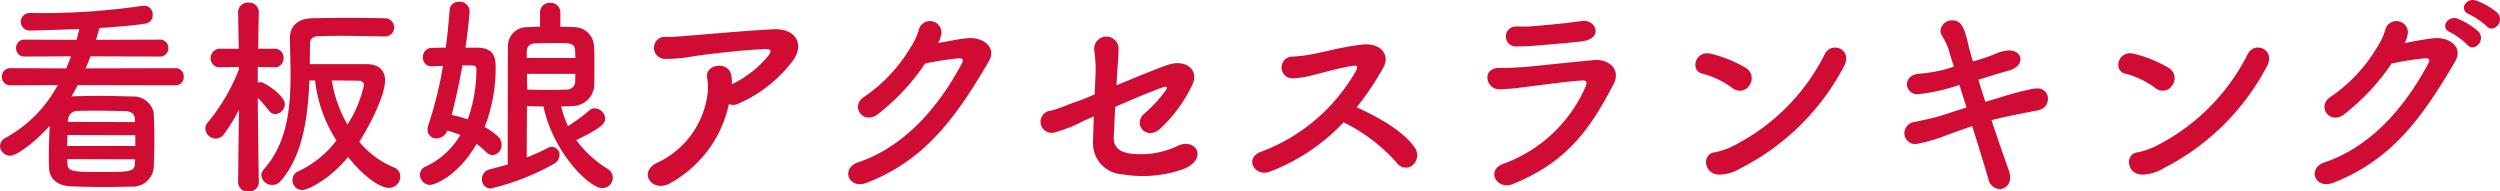 <svg xmlns="http://www.w3.org/2000/svg" width="236.457" height="18.108" viewBox="0 0 236.457 18.108">
  <defs>
    <style>
      .cls-1 {
        fill: #d00c35;
      }
    </style>
  </defs>
  <path id="ttl-ranking-woman" class="cls-1" d="M-101.16-8.6a.775.775,0,0,0,.82-.82.77.77,0,0,0-.82-.8l-8.46.02c.16-.38.32-.76.46-1.14l6.54.02a.77.77,0,0,0,.82-.8.77.77,0,0,0-.82-.8l-6.02.02c.12-.38.22-.74.32-1.12,1.56-.1,3.1-.22,4.38-.42a.788.788,0,0,0,.66-.84.8.8,0,0,0-.86-.84.9.9,0,0,0-.22.02,65.386,65.386,0,0,1-10.44.66.866.866,0,0,0-.96.84.857.857,0,0,0,.94.82c.44,0,4.58-.14,4.6-.14-.08.34-.16.68-.26,1.02l-4.9-.02a.782.782,0,0,0-.82.8.782.782,0,0,0,.82.8l4.38-.02c-.14.38-.3.76-.46,1.14l-5.26-.02a.782.782,0,0,0-.82.8.786.786,0,0,0,.82.82l4.46-.02a12.288,12.288,0,0,1-4.92,4.98.9.9,0,0,0-.54.78.966.966,0,0,0,.96.92c.66,0,2.44-1.38,3.74-2.82-.04.92-.08,1.86-.08,2.82,0,.38,0,.76.02,1.16.02.98.76,1.7,2.12,1.74,1.26.04,2.18.06,3.2.06.72,0,1.48-.02,2.46-.04a2,2,0,0,0,2.12-1.76c.04-.96.06-1.8.06-2.64,0-.82-.02-1.66-.06-2.58a1.945,1.945,0,0,0-2.02-1.54c-1.46-.04-2.38-.06-3.32-.06-.7,0-1.4.02-2.34.04l-.1.02.6-1.08Zm-3.8,3.48-6.34-.02.02-.26a.88.88,0,0,1,.94-.78c.7-.02,1.26-.02,1.76-.02.84,0,1.56.02,2.68.04.64.02.92.3.94.76Zm.04,2.26h-6.44c0-.34.02-.7.02-1.04l6.42.02Zm-.04,1.64c-.02.8-.54.82-2.9.82-2.92,0-3.48,0-3.48-.82l-.02-.4,6.42.02Zm23.6-12a.857.857,0,0,0,.92-.86.868.868,0,0,0-.92-.86c-.96-.02-2.14-.04-3.36-.04-1.2,0-2.44.02-3.48.04-1.42.04-2.1.78-2.1,1.9.02,1.12.06,2.34.06,3.56,0,3.1-.34,6.36-2.52,8.82A.864.864,0,0,0-93-.1a1.014,1.014,0,0,0,1.04.92.989.989,0,0,0,.78-.36c2.12-2.4,2.6-6.18,2.72-9.52h.54A13.272,13.272,0,0,0-85.9-3.38a9.663,9.663,0,0,1-3.58,2.9.9.9,0,0,0-.58.84.921.921,0,0,0,.92.94c.56,0,2.6-1,4.34-3.12C-83.28.1-81.74,1.1-80.94,1.1A1.07,1.07,0,0,0-79.86.04a.917.917,0,0,0-.62-.88,8.4,8.4,0,0,1-3.26-2.42c.78-1.18,2.44-4.28,2.44-5.8,0-1.04-.7-1.54-1.74-1.54h-5.38c0-.66.02-1.28.02-1.86,0-.46.16-.76.76-.78.62-.02,1.36-.04,2.16-.04,1.38,0,2.88.04,4.1.06ZM-93.24.58s-.08-4.86-.1-8A12.532,12.532,0,0,1-92.28-6.2a.707.707,0,0,0,.6.32.959.959,0,0,0,.9-.94c0-.82-1.94-2.08-2.28-2.08a.706.706,0,0,0-.28.06v-1.5l1.56.04h.02a.833.833,0,0,0,.86-.88.838.838,0,0,0-.88-.88H-93.3c.02-1.84.06-3.46.06-3.46v-.02a.9.9,0,0,0-.98-.88.91.91,0,0,0-.98.88v.02l.06,3.46h-1.7a.888.888,0,0,0-.96.9.846.846,0,0,0,.92.86h.04l1.72-.04v.22a18.016,18.016,0,0,1-2.92,5,.934.934,0,0,0-.26.62,1.006,1.006,0,0,0,1,.94A1,1,0,0,0-96.52-4a15.966,15.966,0,0,0,1.4-2.3L-95.2.58V.6a.881.881,0,0,0,.98.84A.891.891,0,0,0-93.24.6Zm8.38-5.46a12.331,12.331,0,0,1-1.48-4.18c1.02,0,2.02.02,2.48.02.34,0,.56.16.56.42A11.1,11.1,0,0,1-84.86-4.88Zm20.14-10.58v-.02a.913.913,0,0,0-.96-.92.9.9,0,0,0-.96.92v1.34c-.4,0-.8.02-1.18.04a1.794,1.794,0,0,0-1.86,1.84c-.02,2.78-.02,8.28-.02,11.14-.56.18-1.12.32-1.68.46a.951.951,0,0,0-.76.96.824.824,0,0,0,.84.86,23.145,23.145,0,0,0,5.92-2.3A1,1,0,0,0-64.8-2a.744.744,0,0,0-.72-.78.84.84,0,0,0-.42.12,18.722,18.722,0,0,1-1.96.88c0-1.58.02-3.98.02-4.86.52.02,1.04.04,1.56.04.92,4.34,4.32,7.72,5.56,7.72a.986.986,0,0,0,1-.98.969.969,0,0,0-.5-.84,10.6,10.6,0,0,1-2.96-2.72c2.56-1.22,2.74-1.64,2.74-2.04a1.02,1.02,0,0,0-.98-.96.7.7,0,0,0-.5.18A17.164,17.164,0,0,1-64-4.74a9.27,9.27,0,0,1-.64-1.86c.36,0,.7-.02,1.04-.04A2.075,2.075,0,0,0-61.52-8.5c.02-.66.02-1.38.02-2.08,0-.6,0-1.18-.04-1.74a1.873,1.873,0,0,0-1.88-1.78c-.4-.02-.84-.04-1.3-.04Zm-8.98,3.3c.28-1.82.4-3.38.4-3.44a.932.932,0,0,0-1-.9.85.85,0,0,0-.9.82c-.08,1.14-.2,2.32-.36,3.52-.46,0-.92.02-1.36.02a.849.849,0,0,0-.8.9.786.786,0,0,0,.8.84h.04l1.06-.04A36.691,36.691,0,0,1-77.2-4.86a1.209,1.209,0,0,0-.08.44.813.813,0,0,0,.86.84,1.073,1.073,0,0,0,1-.74,11.272,11.272,0,0,1,1.24.42,7.415,7.415,0,0,1-3.32,3,.83.83,0,0,0-.5.76.972.972,0,0,0,.96.96c.46,0,2.68-.88,4.4-3.88a8,8,0,0,1,.88.76.986.986,0,0,0,.64.3.933.933,0,0,0,.84-.98,1.085,1.085,0,0,0-.4-.84,8.1,8.1,0,0,0-1.2-.84,15.317,15.317,0,0,0,1.04-5.54c0-.82,0-1.94-1.74-1.96Zm5.8.98v-.64a.728.728,0,0,1,.8-.74c.6-.02,1.34-.04,2.08-.04,1.34,0,1.66.04,1.7.76,0,.2.02.42.02.66Zm4.6,1.5c0,.26-.02.52-.02.76a.77.77,0,0,1-.78.72c-.48.02-1.14.04-1.82.04s-1.38-.02-1.94-.04c0-.46-.02-.98-.02-1.48Zm-9.74-.8c.2,0,.38.06.38.4a13.991,13.991,0,0,1-.82,4.7A11.557,11.557,0,0,0-75-5.8c.4-1.54.74-3.14,1.02-4.68Zm24.26,3.66a1.115,1.115,0,0,0,.84-.02,12.88,12.88,0,0,0,5.02-3.84c1.42-1.66.56-3.34-1.68-3.22-3.22.18-6.56.5-7.44.56-.84.06-1.78.18-2.64.16a1.045,1.045,0,1,0-.14,2.08,13.834,13.834,0,0,0,2.74-.26c.9-.12,4.12-.56,6.64-.66.76-.04.7.2.36.66A10.052,10.052,0,0,1-48.5-8.7a4.857,4.857,0,0,0-.04-.82c-.28-1.48-2.54-1.04-2.3.2a5.549,5.549,0,0,1,0,1.82A8.322,8.322,0,0,1-55.6-1.26c-1.82.92-.4,2.92,1.34,1.88A11.228,11.228,0,0,0-48.78-6.82Zm18.56-3.84a29.514,29.514,0,0,1,3.2-.5c.3,0,.48.08.28.48-2.3,4.34-5.58,7.94-9.8,9.36-1.7.56-.92,2.6.8,1.94,5.4-2.1,8.32-5.96,11.54-11.48.76-1.3-.48-2.28-1.88-2.2-.9.06-1.94.3-2.9.46a3.278,3.278,0,0,0,.3-.88,1.085,1.085,0,0,0-2.14-.34,6.411,6.411,0,0,1-.78,1.64,14.727,14.727,0,0,1-4.34,4.64c-1.4.84-.22,2.66,1.16,1.74A20.608,20.608,0,0,0-30.22-10.66Zm18.14,1.3c.06-1,.14-1.8.16-2.64a1.157,1.157,0,1,0-2.3.12,12.054,12.054,0,0,1,.1,2.62l-.06,1.52c-.84.36-1.5.62-1.76.7-.86.28-1.42.6-2.4.84a1.05,1.05,0,1,0,.36,2.06,13.646,13.646,0,0,0,2.8-1.12c.16-.06.5-.22.92-.4-.04.82-.06,1.64-.08,2.48a2.933,2.933,0,0,0,2.8,3A11.436,11.436,0,0,0-5.68-.72c2.28-1,1-3.04-.76-2.1a8.135,8.135,0,0,1-4.36.68c-1.16-.18-1.62-.68-1.58-1.62.06-1,.08-1.88.14-2.8,1.72-.76,3.7-1.58,4.54-1.86.32-.1.46-.04.24.3A12.687,12.687,0,0,1-9.52-5.9c-1.1,1.02.26,2.58,1.56,1.38A13.774,13.774,0,0,0-4.94-8.66c.66-1.42-.66-2.46-2.36-1.86-1.1.38-3.04,1.18-4.82,1.92ZM9.36-5.1a16.394,16.394,0,0,1,5.06,3.86,1,1,0,0,0,1.48.18,1.231,1.231,0,0,0,.18-1.66c-1.14-1.64-3.6-2.94-5.48-3.8a27.412,27.412,0,0,0,2.52-3.76c.66-1.16-.22-2.34-1.92-2.18-1.68.16-4.1.8-4.82.92a12.37,12.37,0,0,1-1.78.22,1.032,1.032,0,1,0-.02,2.06A9.062,9.062,0,0,0,6.6-9.6c.52-.12,2.8-.76,3.78-.86.24-.02.34.12.18.44A17.268,17.268,0,0,1,1.62-2.34C-.1-1.76.92.12,2.4-.44A18.7,18.7,0,0,0,9.36-5.1ZM31.9-12.76c2.12-.26,1.3-2.14-.04-1.92-1.38.22-3.74.42-4.76.5-.6.06-.66,0-1.4.02a.944.944,0,1,0,.06,1.88c.84-.02.94,0,1.6-.06C28.08-12.4,30.82-12.62,31.9-12.76Zm3,4.04c.7-1.34-.4-2.4-1.88-2.26-2.3.2-5.76.6-6.74.66-.94.06-1.18.08-2.2.08-1.7,0-1.28,2.04.04,2.02a19.871,19.871,0,0,0,2.38-.22c.96-.1,3.88-.52,5.42-.62.4-.02.5.12.34.56a13.487,13.487,0,0,1-7.78,7.32c-1.72.62-.6,2.52.88,1.92C30.56-1.36,32.72-4.54,34.9-8.72Zm21.78-1.66c.88-1.6-1.14-2.44-1.8-1.18A19.572,19.572,0,0,1,46-2.76a6.9,6.9,0,0,1-1.54.5c-1.28.14-1.04,2.24.62,2.1A4.293,4.293,0,0,0,47-.8,22.569,22.569,0,0,0,56.68-10.38ZM47.76-8.62a1.149,1.149,0,0,0-.34-1.62,12.316,12.316,0,0,0-3.3-1.34c-1.52-.38-2.02,1.62-.82,1.88a8.254,8.254,0,0,1,2.84,1.36A1.079,1.079,0,0,0,47.76-8.62Zm15.92.86a17.26,17.26,0,0,0,3.92-.88c.22.68.44,1.4.68,2.14-.9.28-1.74.56-2.44.78-.72.22-1.76.44-2.44.58a1.1,1.1,0,0,0-1,1.06,1.042,1.042,0,0,0,1.08,1.04,15.247,15.247,0,0,0,2.86-.82c.78-.28,1.58-.58,2.48-.88.58,1.88,1.14,3.68,1.52,4.98a1.174,1.174,0,0,0,1.08.98A1.04,1.04,0,0,0,72.4.08a2.089,2.089,0,0,0-.12-.64c-.44-1.22-1.04-2.94-1.64-4.74.22-.06.94-.28,4.24-.9.82-.14,1.1-.62,1.1-1.14a.964.964,0,0,0-1.06-.96,1.83,1.83,0,0,0-.32.02,28.746,28.746,0,0,0-3.42.92c-.38.1-.74.22-1.12.32q-.36-1.08-.66-2.1c.36-.1.7-.2,1-.3.66-.2,1.16-.36,1.84-.54.78-.2,1.14-.66,1.14-1.08,0-.44-.4-.84-1.08-.84a3.427,3.427,0,0,0-1.28.32,16.917,16.917,0,0,1-2.14.72c-.18-.62-.34-1.18-.44-1.62-.36-1.56-.66-2.26-1.5-2.26a1.066,1.066,0,0,0-1.12.96,1,1,0,0,0,.14.5,5.6,5.6,0,0,1,.64,1.34c.12.46.3.98.48,1.58a13.031,13.031,0,0,1-3.26.66c-.82.06-1.18.54-1.18,1a.959.959,0,0,0,1.02.94Zm33-2.62c.88-1.6-1.14-2.44-1.8-1.18A19.572,19.572,0,0,1,86-2.76a6.9,6.9,0,0,1-1.54.5c-1.28.14-1.04,2.24.62,2.1A4.293,4.293,0,0,0,87-.8,22.569,22.569,0,0,0,96.68-10.38ZM87.76-8.62a1.149,1.149,0,0,0-.34-1.62,12.316,12.316,0,0,0-3.3-1.34c-1.52-.38-2.02,1.62-.82,1.88a8.254,8.254,0,0,1,2.84,1.36A1.079,1.079,0,0,0,87.76-8.62Zm29.7-5.58c.68.74,1.8-.48,1-1.28a6.3,6.3,0,0,0-2-1.14c-.94-.3-1.66.9-.64,1.3A7.207,7.207,0,0,1,117.46-14.2Zm-1.82,1.76c.66.78,1.82-.44,1.04-1.26a6.727,6.727,0,0,0-1.96-1.2c-.92-.34-1.7.86-.7,1.28A6.881,6.881,0,0,1,115.64-12.44Zm-7.16,1.78a29.514,29.514,0,0,1,3.2-.5c.3,0,.48.08.28.48-2.3,4.34-5.58,7.94-9.8,9.36-1.7.56-.92,2.6.8,1.94,5.4-2.1,8.32-5.96,11.54-11.48.76-1.3-.48-2.28-1.88-2.2-.9.06-1.94.3-2.9.46a3.278,3.278,0,0,0,.3-.88,1.085,1.085,0,0,0-2.14-.34,6.411,6.411,0,0,1-.78,1.64,14.727,14.727,0,0,1-4.34,4.64c-1.4.84-.22,2.66,1.16,1.74A20.608,20.608,0,0,0,108.48-10.66Z" transform="translate(117.72 16.668)"/>
</svg>
